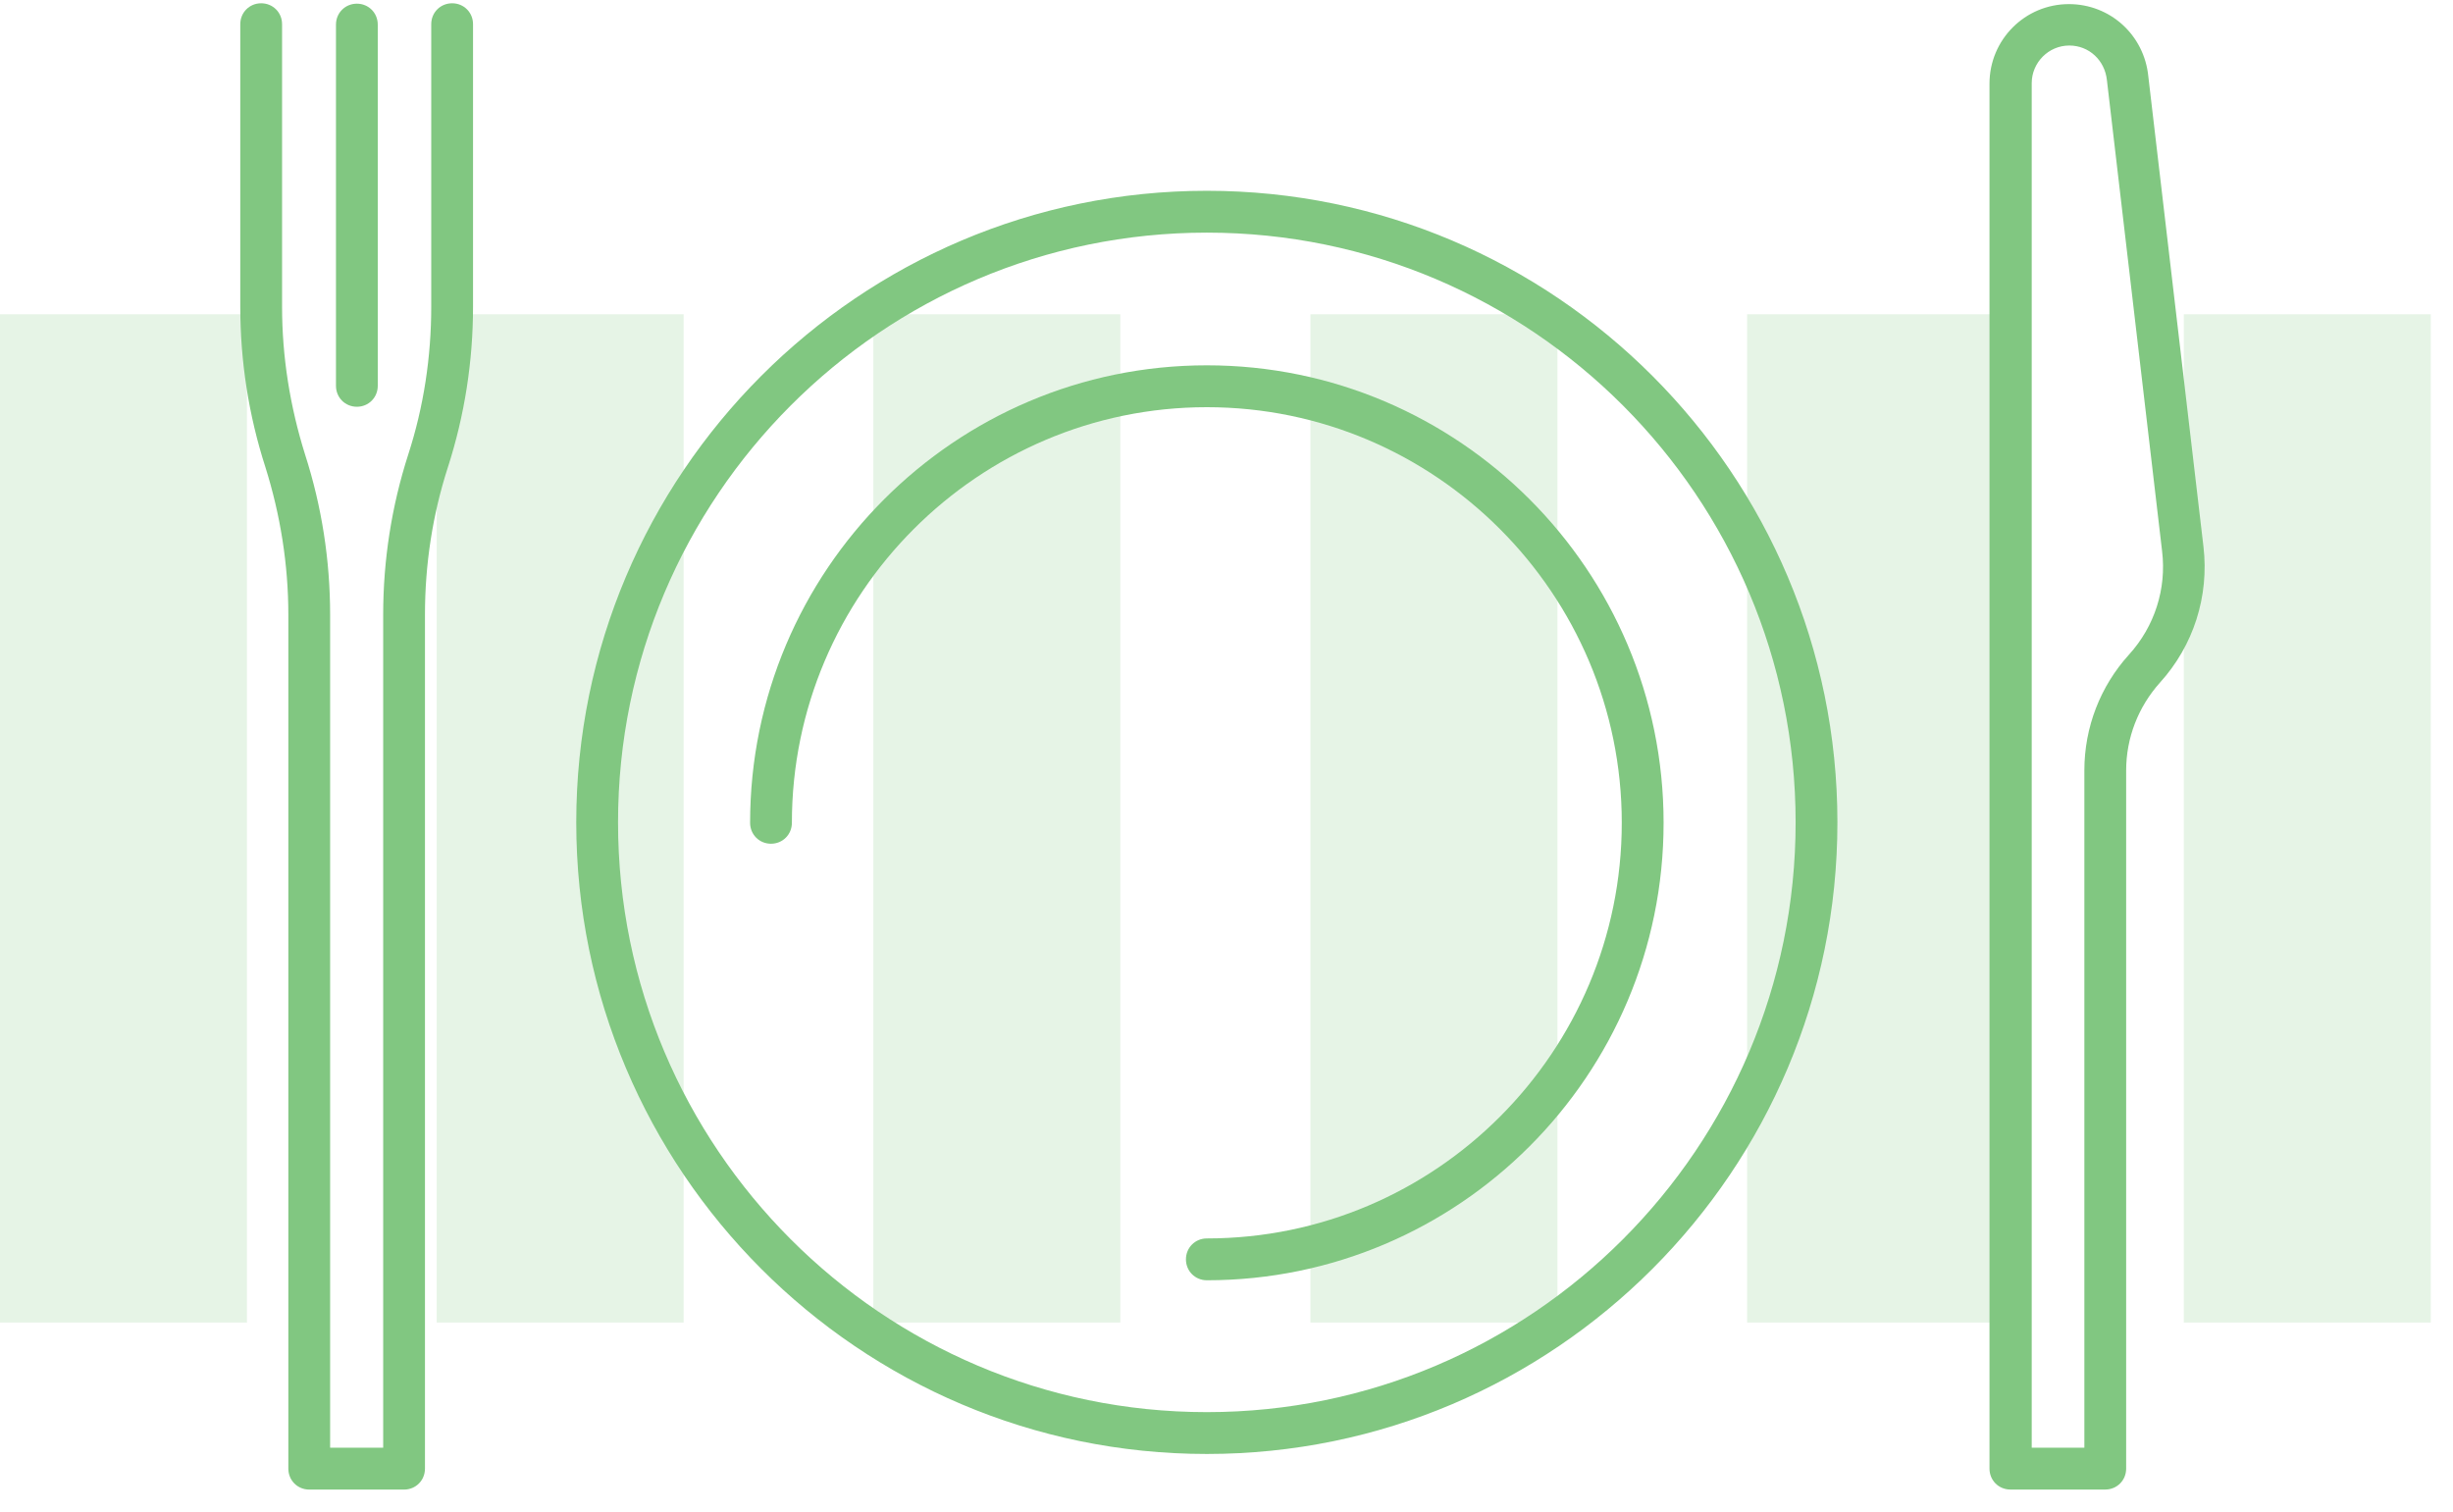 <?xml version="1.0" encoding="UTF-8"?> <svg xmlns="http://www.w3.org/2000/svg" width="86" height="53" viewBox="0 0 86 53" fill="none"><g opacity="0.2"><path d="M8.658 11.018H0V46.368H8.658V11.018Z" fill="#81C781"></path></g><g opacity="0.2"><path d="M23.968 11.018H15.31V46.368H23.968V11.018Z" fill="#81C781"></path></g><g opacity="0.2"><path d="M39.278 11.018H30.619V46.368H39.278V11.018Z" fill="#81C781"></path></g><g opacity="0.2"><path d="M54.602 11.018H45.943V46.368H54.602V11.018Z" fill="#81C781"></path></g><g opacity="0.2"><path d="M69.911 11.018H61.253V46.368H69.911V11.018Z" fill="#81C781"></path></g><g opacity="0.2"><path d="M85.221 11.018H76.562V46.368H85.221V11.018Z" fill="#81C781"></path></g><path d="M42.31 50.976C30.121 50.976 20.203 41.042 20.203 28.832C20.203 16.623 30.121 6.689 42.31 6.689C54.5 6.689 64.418 16.623 64.418 28.832C64.418 41.042 54.5 50.976 42.31 50.976ZM42.31 8.156C30.927 8.156 21.668 17.43 21.668 28.832C21.668 40.235 30.927 49.509 42.31 49.509C53.694 49.509 62.953 40.235 62.953 28.832C62.953 17.43 53.694 8.156 42.31 8.156Z" fill="#81C781"></path><path d="M42.311 44.886C41.901 44.886 41.578 44.564 41.578 44.153C41.578 43.742 41.901 43.419 42.311 43.419C50.339 43.419 56.858 36.874 56.858 28.847C56.858 20.82 50.325 14.276 42.311 14.276C34.297 14.276 27.763 20.82 27.763 28.847C27.763 29.258 27.441 29.581 27.03 29.581C26.62 29.581 26.298 29.258 26.298 28.847C26.298 19.999 33.477 12.808 42.311 12.808C51.145 12.808 58.324 19.999 58.324 28.847C58.324 37.696 51.145 44.886 42.311 44.886Z" fill="#81C781"></path><path d="M73.808 52.223H70.483C70.072 52.223 69.75 51.901 69.75 51.49V2.932C69.75 1.391 70.995 0.144 72.534 0.144C73.984 0.144 75.171 1.23 75.317 2.668L77.251 19.162C77.456 20.908 76.899 22.64 75.727 23.931C74.966 24.782 74.541 25.868 74.541 27.013V51.49C74.541 51.901 74.218 52.223 73.808 52.223ZM71.215 50.756H73.076V27.013C73.076 25.501 73.632 24.063 74.643 22.948C75.537 21.965 75.962 20.644 75.801 19.323L73.867 2.814C73.793 2.11 73.237 1.596 72.548 1.596C71.816 1.596 71.23 2.198 71.23 2.917V50.756H71.215Z" fill="#81C781"></path><path d="M12.512 14.261C12.102 14.261 11.779 13.938 11.779 13.527V0.863C11.779 0.452 12.102 0.129 12.512 0.129C12.922 0.129 13.244 0.452 13.244 0.863V13.527C13.244 13.938 12.922 14.261 12.512 14.261Z" fill="#81C781"></path><path d="M14.167 52.224H10.841C10.431 52.224 10.109 51.901 10.109 51.49V21.554C10.109 19.793 9.83 18.047 9.303 16.374C8.717 14.554 8.424 12.661 8.424 10.754V0.848C8.424 0.437 8.746 0.115 9.156 0.115C9.567 0.115 9.889 0.437 9.889 0.848V10.754C9.889 12.514 10.167 14.246 10.695 15.934C11.281 17.753 11.574 19.646 11.574 21.554V50.756H13.434V21.554C13.434 19.646 13.727 17.753 14.313 15.934C14.855 14.261 15.119 12.514 15.119 10.754V0.848C15.119 0.437 15.441 0.115 15.852 0.115C16.262 0.115 16.584 0.437 16.584 0.848V10.754C16.584 12.661 16.291 14.554 15.705 16.374C15.163 18.047 14.899 19.793 14.899 21.554V51.49C14.899 51.901 14.577 52.224 14.167 52.224Z" fill="#81C781"></path></svg> 